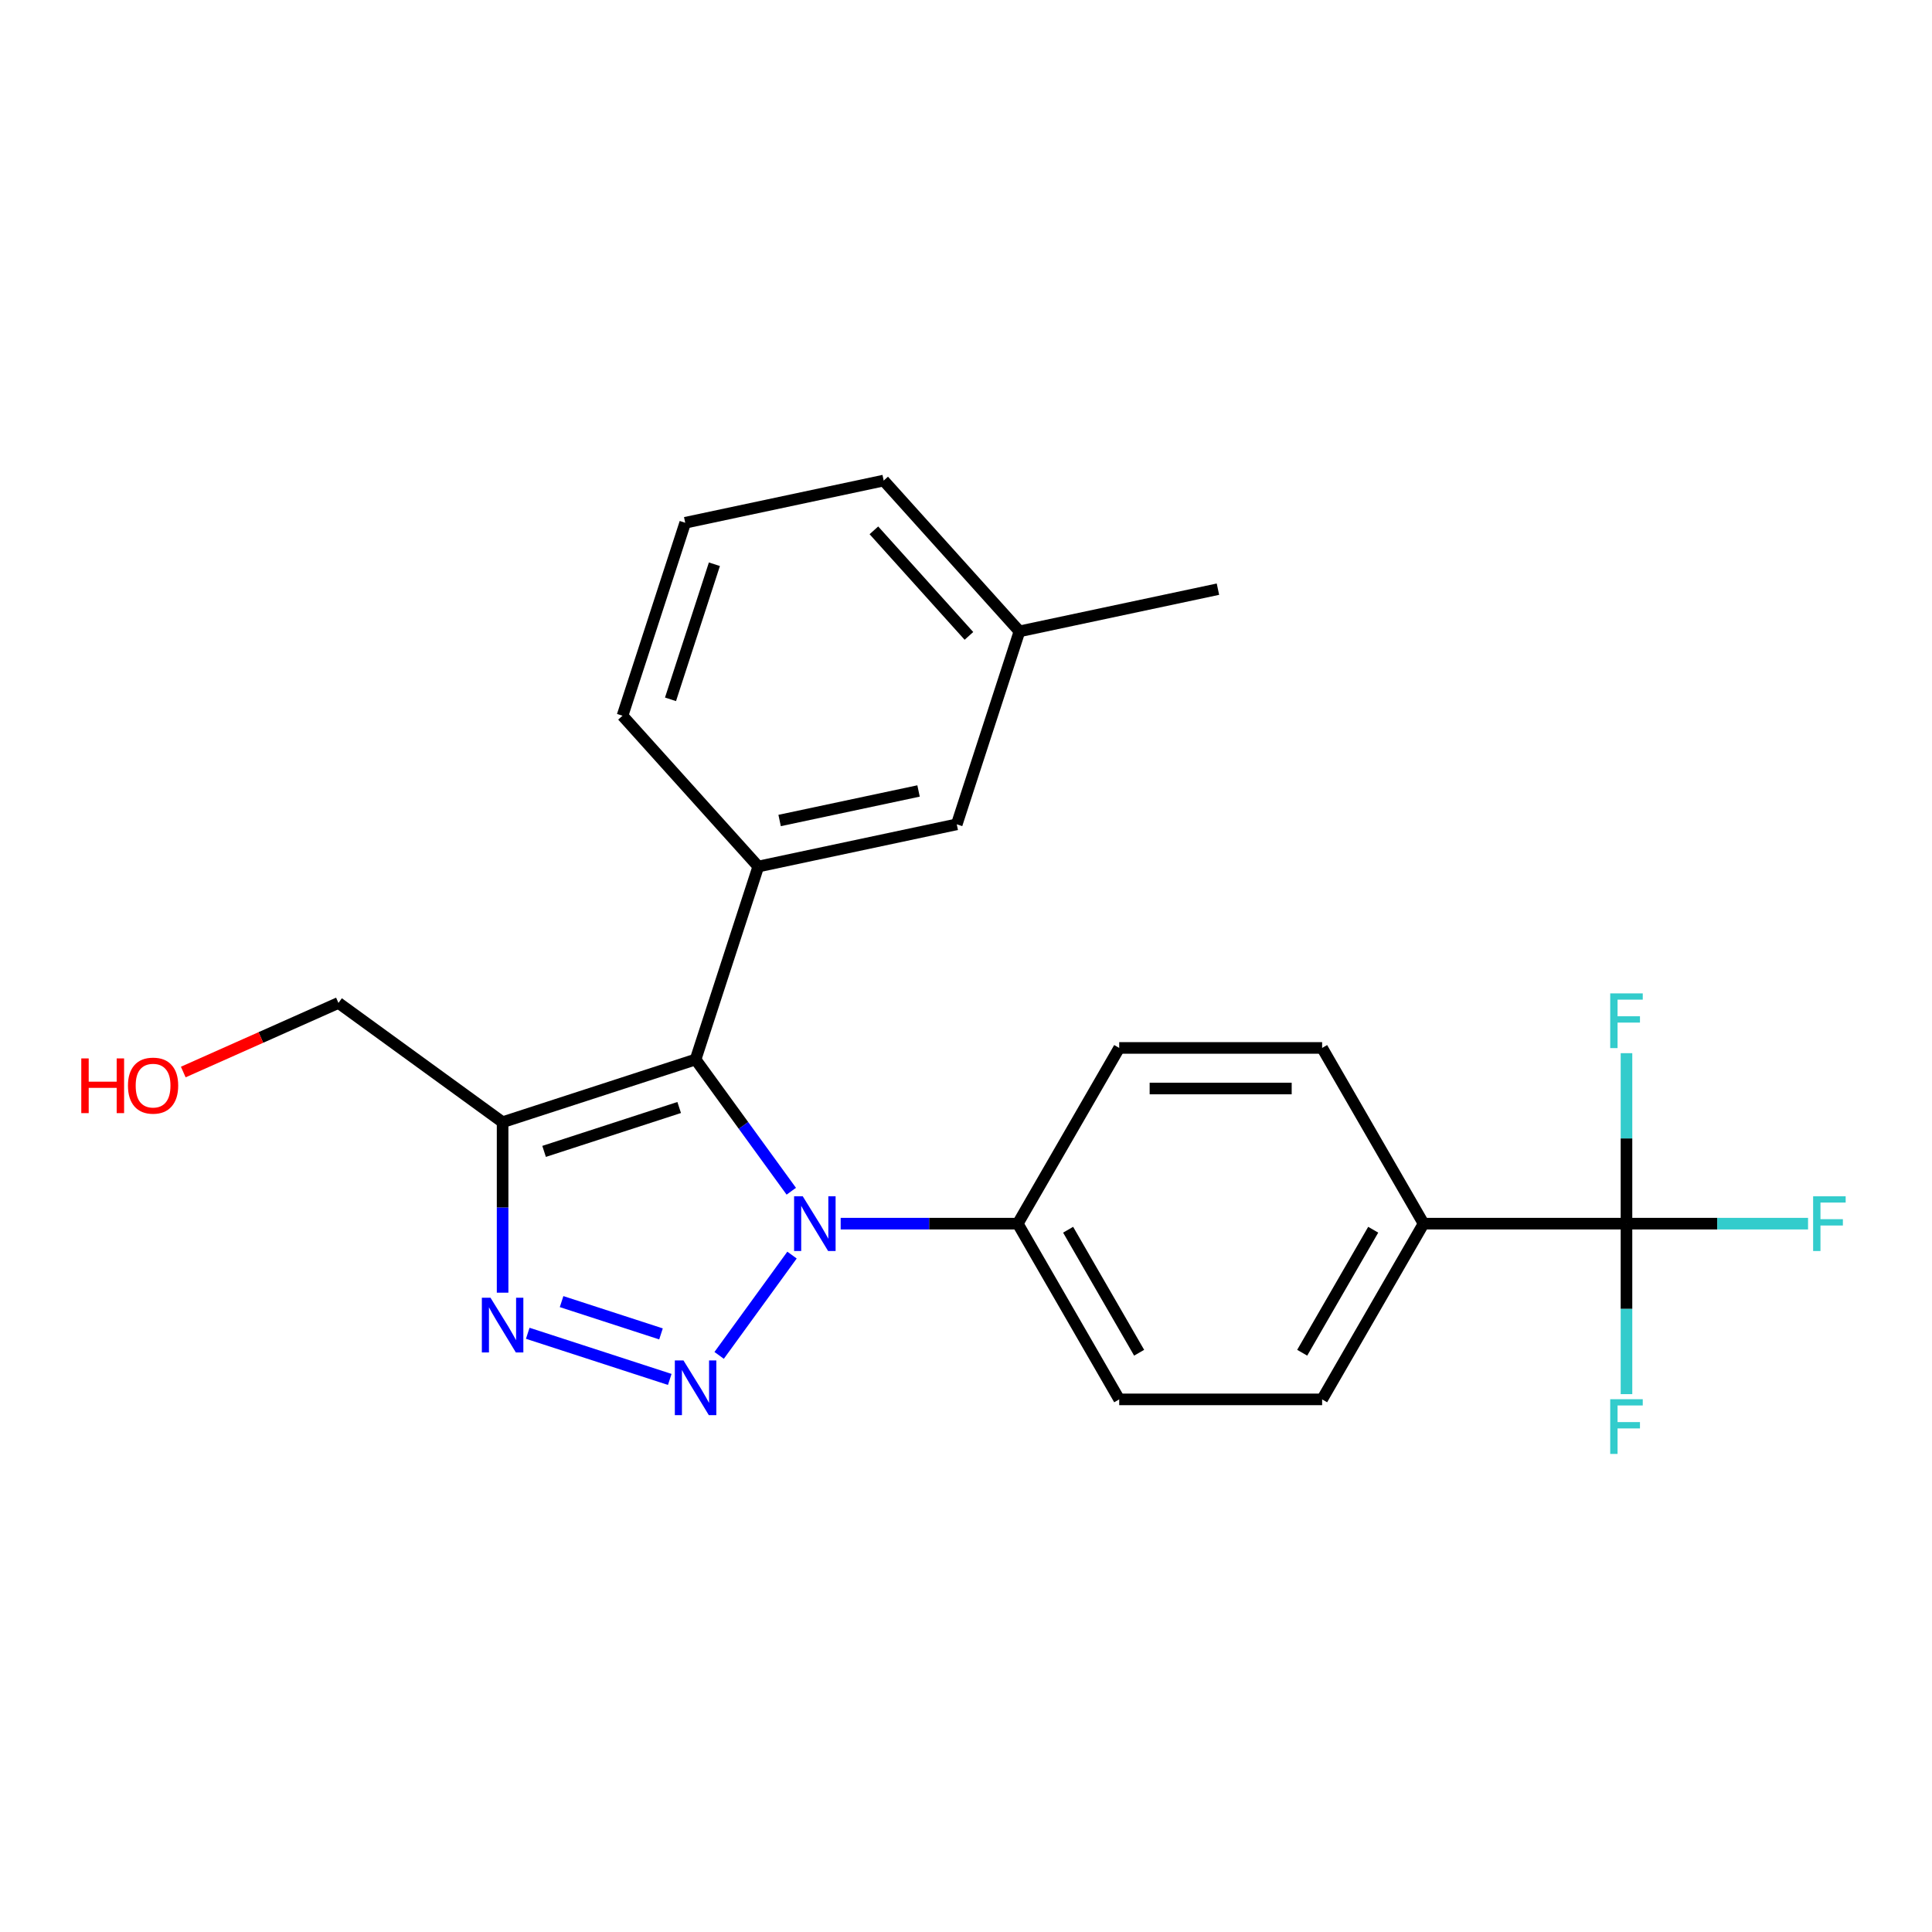 <?xml version='1.0' encoding='iso-8859-1'?>
<svg version='1.1' baseProfile='full'
              xmlns='http://www.w3.org/2000/svg'
                      xmlns:rdkit='http://www.rdkit.org/xml'
                      xmlns:xlink='http://www.w3.org/1999/xlink'
                  xml:space='preserve'
width='1000px' height='1000px' viewBox='0 0 1000 1000'>
<!-- END OF HEADER -->
<rect style='opacity:1.0;fill:#FFFFFF;stroke:none' width='1000' height='1000' x='0' y='0'> </rect>
<path class='bond-0' d='M 372.227,701.545 L 409.945,649.63' style='fill:none;fill-rule:evenodd;stroke:#0000FF;stroke-width:6px;stroke-linecap:butt;stroke-linejoin:miter;stroke-opacity:1' />
<path class='bond-2' d='M 346.666,713.988 L 273.161,690.104' style='fill:none;fill-rule:evenodd;stroke:#0000FF;stroke-width:6px;stroke-linecap:butt;stroke-linejoin:miter;stroke-opacity:1' />
<path class='bond-2' d='M 342.131,690.428 L 290.677,673.71' style='fill:none;fill-rule:evenodd;stroke:#0000FF;stroke-width:6px;stroke-linecap:butt;stroke-linejoin:miter;stroke-opacity:1' />
<path class='bond-1' d='M 409.569,616.577 L 384.8,582.486' style='fill:none;fill-rule:evenodd;stroke:#0000FF;stroke-width:6px;stroke-linecap:butt;stroke-linejoin:miter;stroke-opacity:1' />
<path class='bond-1' d='M 384.8,582.486 L 360.032,548.396' style='fill:none;fill-rule:evenodd;stroke:#000000;stroke-width:6px;stroke-linecap:butt;stroke-linejoin:miter;stroke-opacity:1' />
<path class='bond-6' d='M 435.13,633.363 L 480.96,633.363' style='fill:none;fill-rule:evenodd;stroke:#0000FF;stroke-width:6px;stroke-linecap:butt;stroke-linejoin:miter;stroke-opacity:1' />
<path class='bond-6' d='M 480.96,633.363 L 526.79,633.363' style='fill:none;fill-rule:evenodd;stroke:#000000;stroke-width:6px;stroke-linecap:butt;stroke-linejoin:miter;stroke-opacity:1' />
<path class='bond-4' d='M 360.032,548.396 L 392.486,448.51' style='fill:none;fill-rule:evenodd;stroke:#000000;stroke-width:6px;stroke-linecap:butt;stroke-linejoin:miter;stroke-opacity:1' />
<path class='bond-23' d='M 360.032,548.396 L 260.146,580.85' style='fill:none;fill-rule:evenodd;stroke:#000000;stroke-width:6px;stroke-linecap:butt;stroke-linejoin:miter;stroke-opacity:1' />
<path class='bond-23' d='M 351.54,573.241 L 281.62,595.959' style='fill:none;fill-rule:evenodd;stroke:#000000;stroke-width:6px;stroke-linecap:butt;stroke-linejoin:miter;stroke-opacity:1' />
<path class='bond-3' d='M 260.146,669.09 L 260.146,624.97' style='fill:none;fill-rule:evenodd;stroke:#0000FF;stroke-width:6px;stroke-linecap:butt;stroke-linejoin:miter;stroke-opacity:1' />
<path class='bond-3' d='M 260.146,624.97 L 260.146,580.85' style='fill:none;fill-rule:evenodd;stroke:#000000;stroke-width:6px;stroke-linecap:butt;stroke-linejoin:miter;stroke-opacity:1' />
<path class='bond-16' d='M 260.146,580.85 L 175.179,519.118' style='fill:none;fill-rule:evenodd;stroke:#000000;stroke-width:6px;stroke-linecap:butt;stroke-linejoin:miter;stroke-opacity:1' />
<path class='bond-8' d='M 392.486,448.51 L 495.217,426.674' style='fill:none;fill-rule:evenodd;stroke:#000000;stroke-width:6px;stroke-linecap:butt;stroke-linejoin:miter;stroke-opacity:1' />
<path class='bond-8' d='M 403.529,424.689 L 475.44,409.404' style='fill:none;fill-rule:evenodd;stroke:#000000;stroke-width:6px;stroke-linecap:butt;stroke-linejoin:miter;stroke-opacity:1' />
<path class='bond-18' d='M 392.486,448.51 L 322.21,370.461' style='fill:none;fill-rule:evenodd;stroke:#000000;stroke-width:6px;stroke-linecap:butt;stroke-linejoin:miter;stroke-opacity:1' />
<path class='bond-5' d='M 841.866,633.363 L 736.841,633.363' style='fill:none;fill-rule:evenodd;stroke:#000000;stroke-width:6px;stroke-linecap:butt;stroke-linejoin:miter;stroke-opacity:1' />
<path class='bond-13' d='M 841.866,633.363 L 888.856,633.363' style='fill:none;fill-rule:evenodd;stroke:#000000;stroke-width:6px;stroke-linecap:butt;stroke-linejoin:miter;stroke-opacity:1' />
<path class='bond-13' d='M 888.856,633.363 L 935.846,633.363' style='fill:none;fill-rule:evenodd;stroke:#33CCCC;stroke-width:6px;stroke-linecap:butt;stroke-linejoin:miter;stroke-opacity:1' />
<path class='bond-14' d='M 841.866,633.363 L 841.866,677.483' style='fill:none;fill-rule:evenodd;stroke:#000000;stroke-width:6px;stroke-linecap:butt;stroke-linejoin:miter;stroke-opacity:1' />
<path class='bond-14' d='M 841.866,677.483 L 841.866,721.603' style='fill:none;fill-rule:evenodd;stroke:#33CCCC;stroke-width:6px;stroke-linecap:butt;stroke-linejoin:miter;stroke-opacity:1' />
<path class='bond-15' d='M 841.866,633.363 L 841.866,589.243' style='fill:none;fill-rule:evenodd;stroke:#000000;stroke-width:6px;stroke-linecap:butt;stroke-linejoin:miter;stroke-opacity:1' />
<path class='bond-15' d='M 841.866,589.243 L 841.866,545.123' style='fill:none;fill-rule:evenodd;stroke:#33CCCC;stroke-width:6px;stroke-linecap:butt;stroke-linejoin:miter;stroke-opacity:1' />
<path class='bond-9' d='M 526.79,633.363 L 579.302,542.408' style='fill:none;fill-rule:evenodd;stroke:#000000;stroke-width:6px;stroke-linecap:butt;stroke-linejoin:miter;stroke-opacity:1' />
<path class='bond-10' d='M 526.79,633.363 L 579.302,724.318' style='fill:none;fill-rule:evenodd;stroke:#000000;stroke-width:6px;stroke-linecap:butt;stroke-linejoin:miter;stroke-opacity:1' />
<path class='bond-10' d='M 552.857,636.504 L 589.616,700.172' style='fill:none;fill-rule:evenodd;stroke:#000000;stroke-width:6px;stroke-linecap:butt;stroke-linejoin:miter;stroke-opacity:1' />
<path class='bond-7' d='M 736.841,633.363 L 684.328,724.318' style='fill:none;fill-rule:evenodd;stroke:#000000;stroke-width:6px;stroke-linecap:butt;stroke-linejoin:miter;stroke-opacity:1' />
<path class='bond-7' d='M 710.773,636.504 L 674.014,700.172' style='fill:none;fill-rule:evenodd;stroke:#000000;stroke-width:6px;stroke-linecap:butt;stroke-linejoin:miter;stroke-opacity:1' />
<path class='bond-24' d='M 736.841,633.363 L 684.328,542.408' style='fill:none;fill-rule:evenodd;stroke:#000000;stroke-width:6px;stroke-linecap:butt;stroke-linejoin:miter;stroke-opacity:1' />
<path class='bond-17' d='M 495.217,426.674 L 527.671,326.789' style='fill:none;fill-rule:evenodd;stroke:#000000;stroke-width:6px;stroke-linecap:butt;stroke-linejoin:miter;stroke-opacity:1' />
<path class='bond-12' d='M 579.302,542.408 L 684.328,542.408' style='fill:none;fill-rule:evenodd;stroke:#000000;stroke-width:6px;stroke-linecap:butt;stroke-linejoin:miter;stroke-opacity:1' />
<path class='bond-12' d='M 595.056,563.413 L 668.574,563.413' style='fill:none;fill-rule:evenodd;stroke:#000000;stroke-width:6px;stroke-linecap:butt;stroke-linejoin:miter;stroke-opacity:1' />
<path class='bond-11' d='M 579.302,724.318 L 684.328,724.318' style='fill:none;fill-rule:evenodd;stroke:#000000;stroke-width:6px;stroke-linecap:butt;stroke-linejoin:miter;stroke-opacity:1' />
<path class='bond-19' d='M 175.179,519.118 L 135.019,536.998' style='fill:none;fill-rule:evenodd;stroke:#000000;stroke-width:6px;stroke-linecap:butt;stroke-linejoin:miter;stroke-opacity:1' />
<path class='bond-19' d='M 135.019,536.998 L 94.859,554.879' style='fill:none;fill-rule:evenodd;stroke:#FF0000;stroke-width:6px;stroke-linecap:butt;stroke-linejoin:miter;stroke-opacity:1' />
<path class='bond-22' d='M 527.671,326.789 L 630.402,304.953' style='fill:none;fill-rule:evenodd;stroke:#000000;stroke-width:6px;stroke-linecap:butt;stroke-linejoin:miter;stroke-opacity:1' />
<path class='bond-25' d='M 527.671,326.789 L 457.396,248.74' style='fill:none;fill-rule:evenodd;stroke:#000000;stroke-width:6px;stroke-linecap:butt;stroke-linejoin:miter;stroke-opacity:1' />
<path class='bond-25' d='M 501.52,329.137 L 452.327,274.502' style='fill:none;fill-rule:evenodd;stroke:#000000;stroke-width:6px;stroke-linecap:butt;stroke-linejoin:miter;stroke-opacity:1' />
<path class='bond-20' d='M 322.21,370.461 L 354.665,270.576' style='fill:none;fill-rule:evenodd;stroke:#000000;stroke-width:6px;stroke-linecap:butt;stroke-linejoin:miter;stroke-opacity:1' />
<path class='bond-20' d='M 347.056,361.969 L 369.774,292.05' style='fill:none;fill-rule:evenodd;stroke:#000000;stroke-width:6px;stroke-linecap:butt;stroke-linejoin:miter;stroke-opacity:1' />
<path class='bond-21' d='M 354.665,270.576 L 457.396,248.74' style='fill:none;fill-rule:evenodd;stroke:#000000;stroke-width:6px;stroke-linecap:butt;stroke-linejoin:miter;stroke-opacity:1' />
<path  class='atom-0' d='M 353.772 704.17
L 363.052 719.17
Q 363.972 720.65, 365.452 723.33
Q 366.932 726.01, 367.012 726.17
L 367.012 704.17
L 370.772 704.17
L 370.772 732.49
L 366.892 732.49
L 356.932 716.09
Q 355.772 714.17, 354.532 711.97
Q 353.332 709.77, 352.972 709.09
L 352.972 732.49
L 349.292 732.49
L 349.292 704.17
L 353.772 704.17
' fill='#0000FF'/>
<path  class='atom-1' d='M 415.504 619.203
L 424.784 634.203
Q 425.704 635.683, 427.184 638.363
Q 428.664 641.043, 428.744 641.203
L 428.744 619.203
L 432.504 619.203
L 432.504 647.523
L 428.624 647.523
L 418.664 631.123
Q 417.504 629.203, 416.264 627.003
Q 415.064 624.803, 414.704 624.123
L 414.704 647.523
L 411.024 647.523
L 411.024 619.203
L 415.504 619.203
' fill='#0000FF'/>
<path  class='atom-3' d='M 253.886 671.716
L 263.166 686.716
Q 264.086 688.196, 265.566 690.876
Q 267.046 693.556, 267.126 693.716
L 267.126 671.716
L 270.886 671.716
L 270.886 700.036
L 267.006 700.036
L 257.046 683.636
Q 255.886 681.716, 254.646 679.516
Q 253.446 677.316, 253.086 676.636
L 253.086 700.036
L 249.406 700.036
L 249.406 671.716
L 253.886 671.716
' fill='#0000FF'/>
<path  class='atom-14' d='M 938.472 619.203
L 955.312 619.203
L 955.312 622.443
L 942.272 622.443
L 942.272 631.043
L 953.872 631.043
L 953.872 634.323
L 942.272 634.323
L 942.272 647.523
L 938.472 647.523
L 938.472 619.203
' fill='#33CCCC'/>
<path  class='atom-15' d='M 833.446 724.229
L 850.286 724.229
L 850.286 727.469
L 837.246 727.469
L 837.246 736.069
L 848.846 736.069
L 848.846 739.349
L 837.246 739.349
L 837.246 752.549
L 833.446 752.549
L 833.446 724.229
' fill='#33CCCC'/>
<path  class='atom-16' d='M 833.446 514.177
L 850.286 514.177
L 850.286 517.417
L 837.246 517.417
L 837.246 526.017
L 848.846 526.017
L 848.846 529.297
L 837.246 529.297
L 837.246 542.497
L 833.446 542.497
L 833.446 514.177
' fill='#33CCCC'/>
<path  class='atom-20' d='M 42.073 547.835
L 45.913 547.835
L 45.913 559.875
L 60.393 559.875
L 60.393 547.835
L 64.233 547.835
L 64.233 576.155
L 60.393 576.155
L 60.393 563.075
L 45.913 563.075
L 45.913 576.155
L 42.073 576.155
L 42.073 547.835
' fill='#FF0000'/>
<path  class='atom-20' d='M 66.233 561.915
Q 66.233 555.115, 69.593 551.315
Q 72.953 547.515, 79.233 547.515
Q 85.513 547.515, 88.873 551.315
Q 92.233 555.115, 92.233 561.915
Q 92.233 568.795, 88.833 572.715
Q 85.433 576.595, 79.233 576.595
Q 72.993 576.595, 69.593 572.715
Q 66.233 568.835, 66.233 561.915
M 79.233 573.395
Q 83.553 573.395, 85.873 570.515
Q 88.233 567.595, 88.233 561.915
Q 88.233 556.355, 85.873 553.555
Q 83.553 550.715, 79.233 550.715
Q 74.913 550.715, 72.553 553.515
Q 70.233 556.315, 70.233 561.915
Q 70.233 567.635, 72.553 570.515
Q 74.913 573.395, 79.233 573.395
' fill='#FF0000'/>
</svg>
